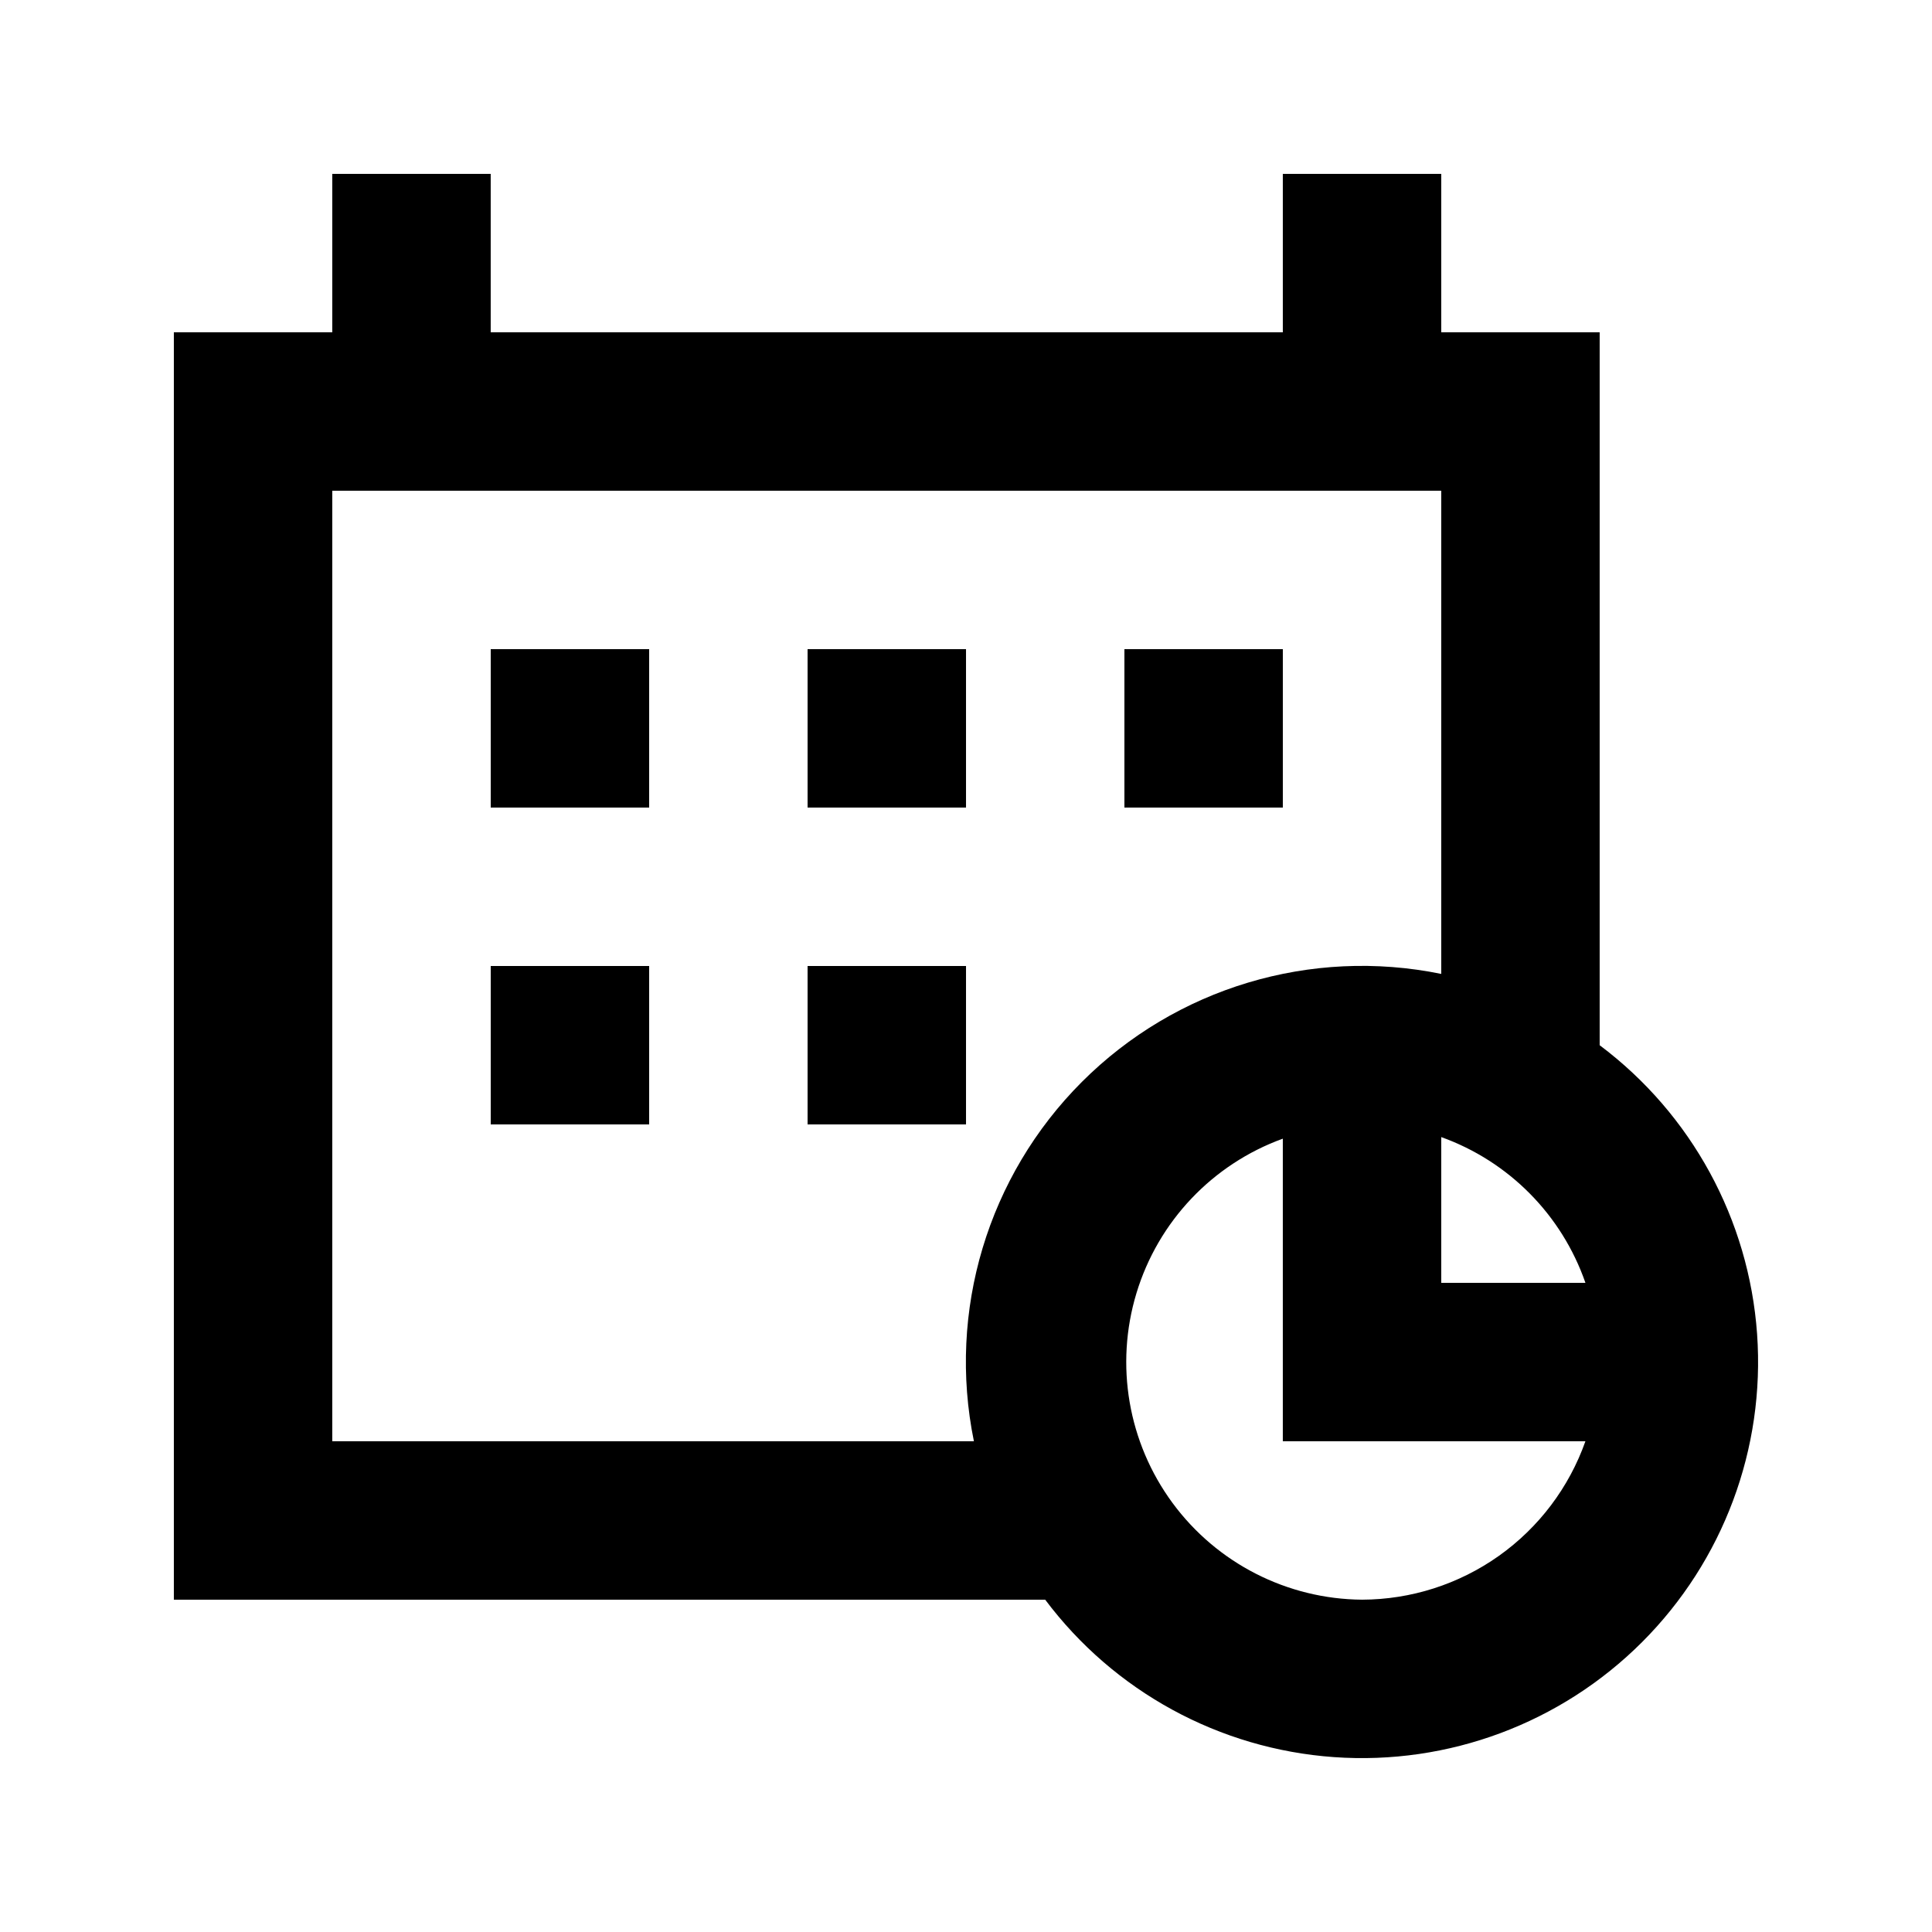 <?xml version="1.0" encoding="UTF-8"?>
<!-- Uploaded to: ICON Repo, www.svgrepo.com, Generator: ICON Repo Mixer Tools -->
<svg fill="#000000" width="800px" height="800px" version="1.1" viewBox="144 144 512 512" xmlns="http://www.w3.org/2000/svg">
 <g>
  <path d="m567.93 420.99v-188.93h-41.984v-41.984h-41.984v41.984h-209.92v-41.984h-41.984v41.984h-41.984v335.87h230.91c18.254 24.344 46.176 39.566 76.527 41.723 30.348 2.156 60.141-8.965 81.656-30.48s32.637-51.309 30.48-81.656c-2.156-30.352-17.379-58.273-41.723-76.527zm-41.984 24.352v-0.004c17.922 6.438 31.965 20.637 38.207 38.625h-38.207zm-293.89 80.605v-251.9h293.89v128.05c-34.535-7.059-70.309 3.691-95.234 28.617-24.926 24.926-35.676 60.699-28.617 95.234zm272.9 41.984h-0.004c-19.848-0.152-38.465-9.656-50.23-25.645-11.766-15.988-15.305-36.586-9.551-55.586 5.754-19 20.129-34.172 38.789-40.941v80.188h80.191c-4.332 12.25-12.344 22.863-22.941 30.379s-23.262 11.57-36.258 11.605z"/>
  <path d="m274.05 316.03h41.984v41.984h-41.984z"/>
  <path d="m358.02 316.03h41.984v41.984h-41.984z"/>
  <path d="m274.05 400h41.984v41.984h-41.984z"/>
  <path d="m358.02 400h41.984v41.984h-41.984z"/>
  <path d="m441.98 316.03h41.984v41.984h-41.984z"/>
 </g>
</svg>